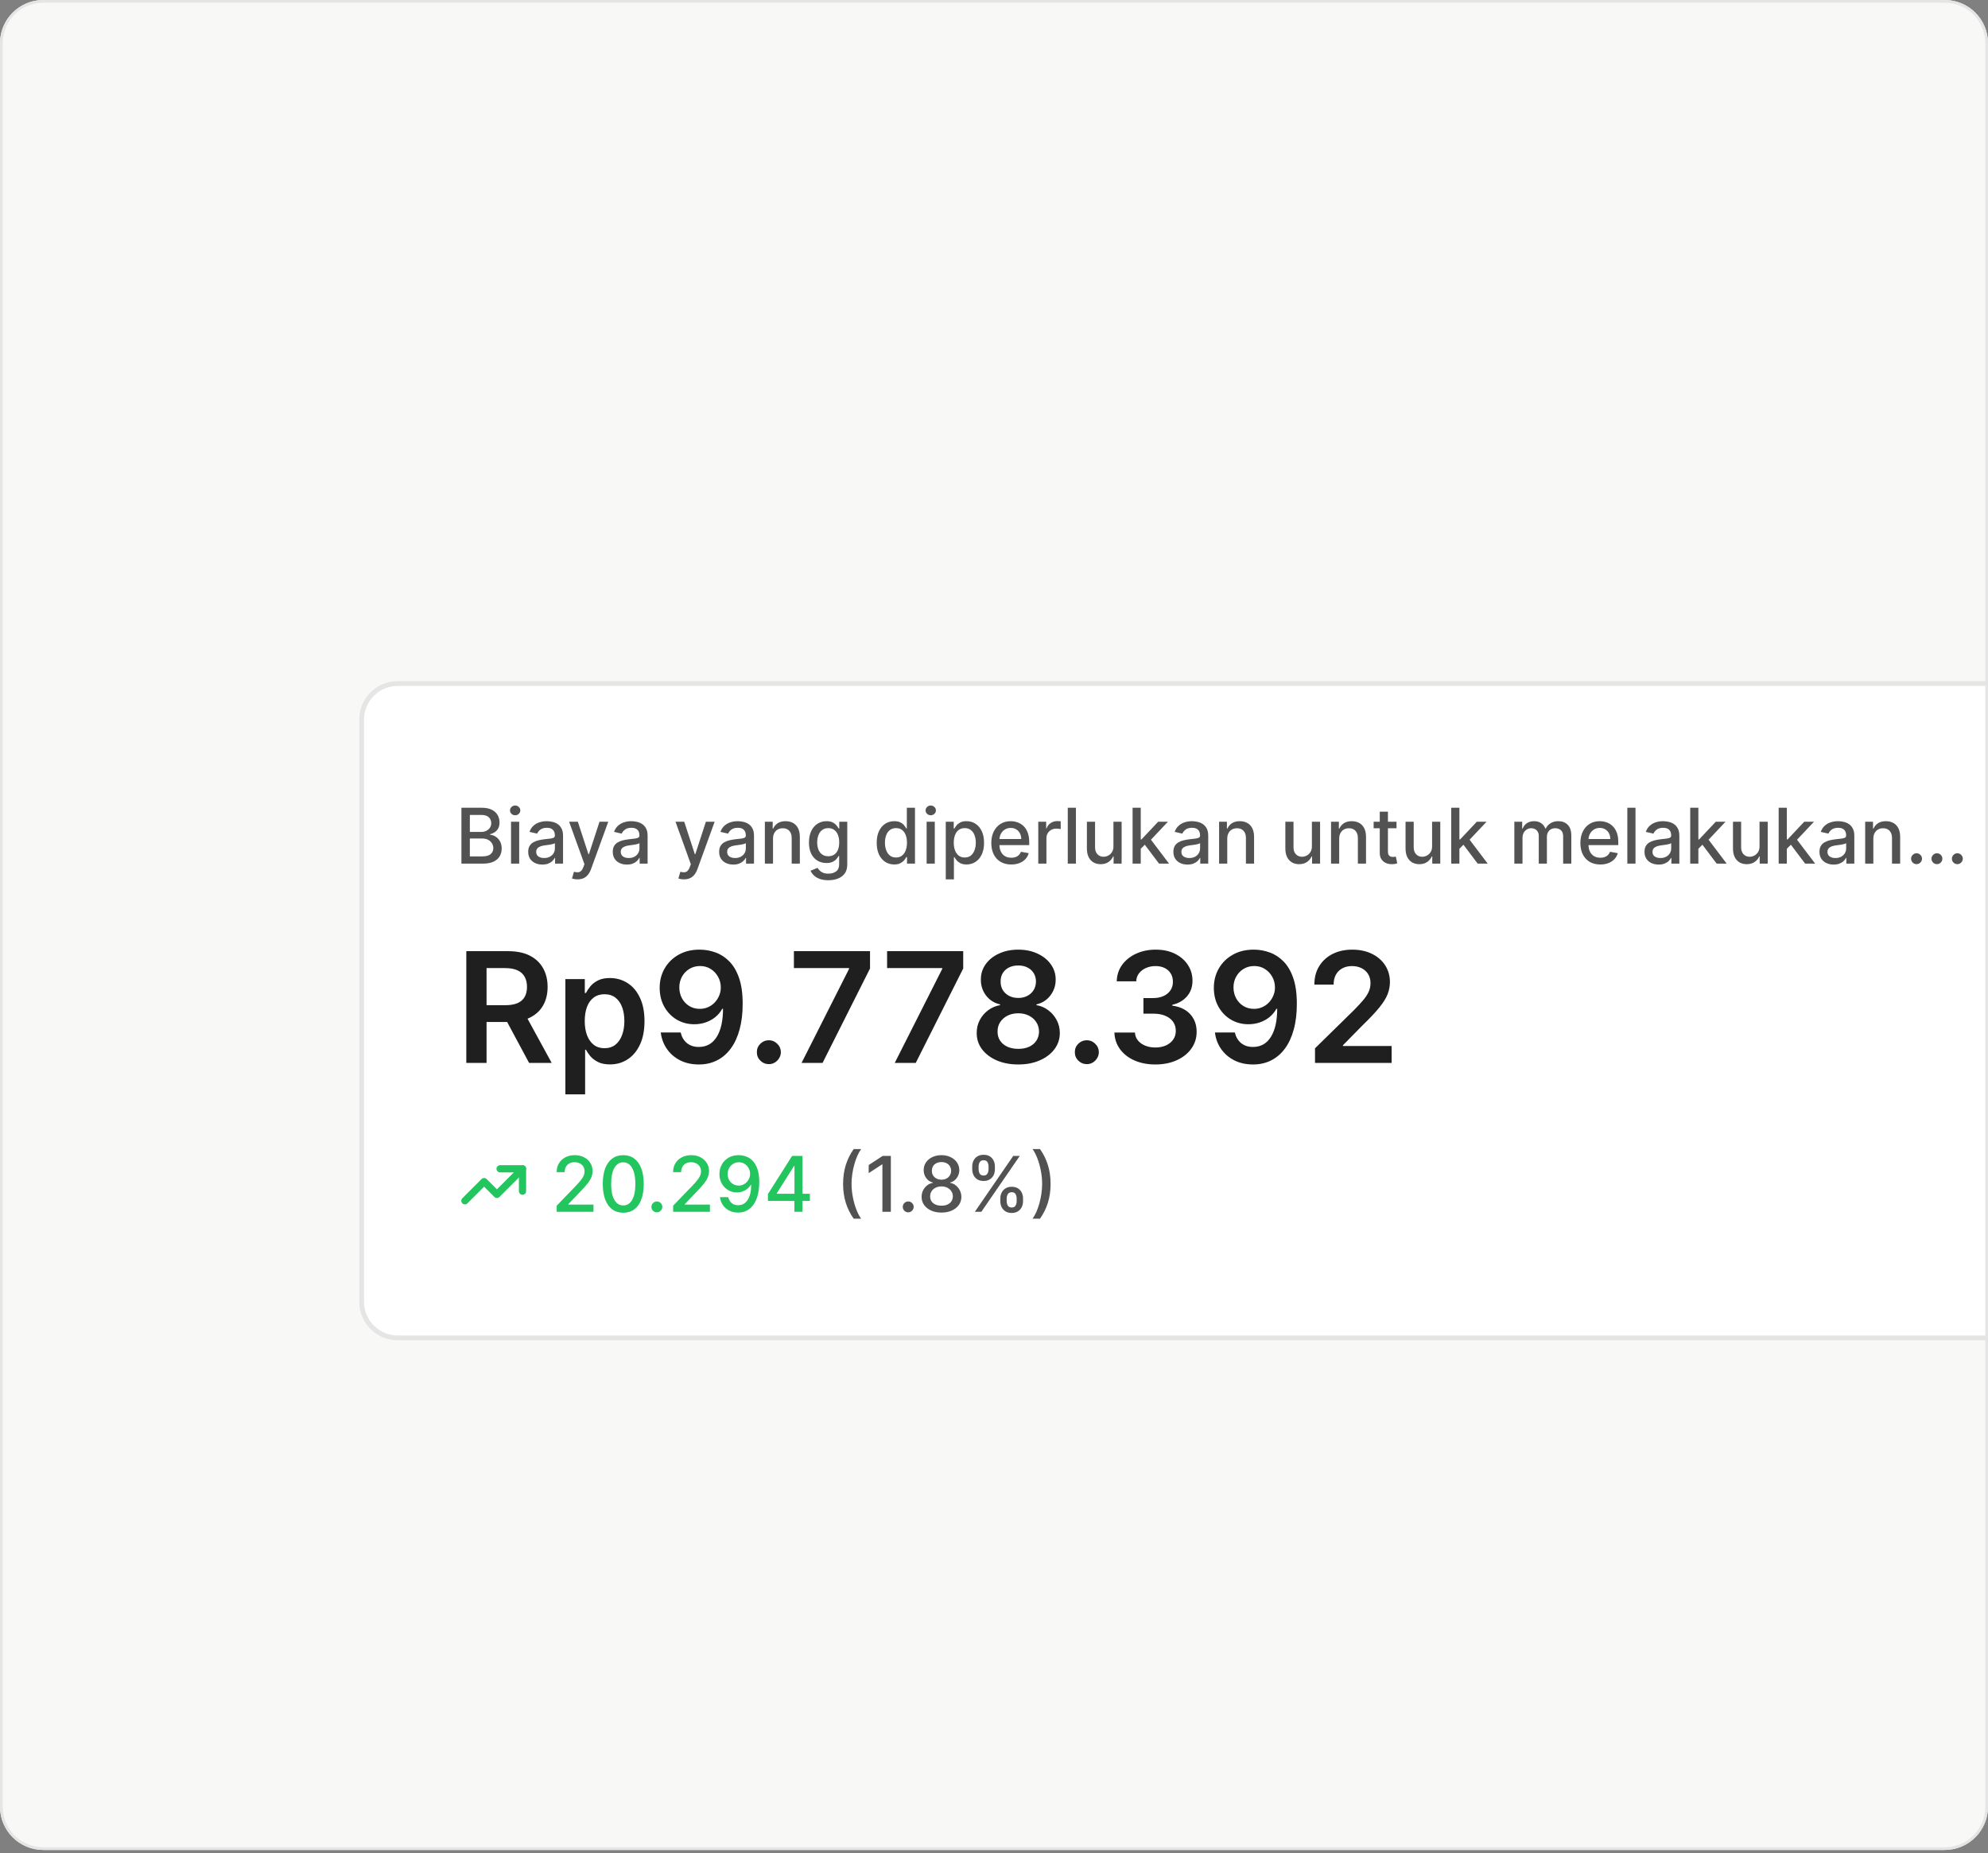 <svg width="368" height="343" viewBox="0 0 368 343" fill="none" xmlns="http://www.w3.org/2000/svg">
<rect x="0" y="0" width="368" height="343" fill="#808080" stroke="none"/>
<g clip-path="url(#clip0_1840_23816)">
<path d="M0 8C0 3.582 3.582 0 8 0H360C364.418 0 368 3.582 368 8V334.412C368 338.83 364.418 342.412 360 342.412H8C3.582 342.412 0 338.83 0 334.412V8Z" fill="#F8F8F7"/>
<path d="M73.611 126.52H379.389C383.071 126.52 386.056 129.505 386.056 133.187V240.964C386.056 244.646 383.071 247.631 379.389 247.631H73.611C69.929 247.631 66.944 244.646 66.944 240.964V133.187C66.944 129.505 69.929 126.52 73.611 126.52Z" fill="white"/>
<path d="M73.611 126.52H379.389C383.071 126.52 386.056 129.505 386.056 133.187V240.964C386.056 244.646 383.071 247.631 379.389 247.631H73.611C69.929 247.631 66.944 244.646 66.944 240.964V133.187C66.944 129.505 69.929 126.52 73.611 126.52Z" stroke="#E5E5E5" stroke-width="0.889"/>
<path d="M85.414 159.853V149.51H89.202C89.936 149.51 90.544 149.631 91.025 149.873C91.507 150.112 91.867 150.437 92.106 150.848C92.345 151.255 92.465 151.715 92.465 152.227C92.465 152.658 92.386 153.021 92.227 153.318C92.069 153.611 91.857 153.846 91.591 154.025C91.328 154.2 91.039 154.328 90.722 154.409V154.51C91.066 154.526 91.401 154.638 91.727 154.843C92.057 155.045 92.33 155.333 92.546 155.707C92.761 156.08 92.869 156.535 92.869 157.07C92.869 157.599 92.744 158.074 92.495 158.494C92.249 158.912 91.869 159.244 91.354 159.489C90.838 159.732 90.18 159.853 89.379 159.853H85.414ZM86.975 158.515H89.227C89.975 158.515 90.51 158.37 90.833 158.08C91.157 157.791 91.318 157.429 91.318 156.994C91.318 156.668 91.236 156.368 91.071 156.095C90.906 155.823 90.67 155.606 90.364 155.444C90.061 155.282 89.7 155.202 89.283 155.202H86.975V158.515ZM86.975 153.984H89.066C89.416 153.984 89.731 153.917 90.01 153.782C90.293 153.648 90.517 153.459 90.682 153.217C90.85 152.971 90.934 152.681 90.934 152.348C90.934 151.92 90.785 151.562 90.485 151.272C90.185 150.983 89.726 150.838 89.106 150.838H86.975V153.984ZM94.599 159.853V152.095H96.109V159.853H94.599ZM95.361 150.898C95.099 150.898 94.873 150.811 94.684 150.636C94.499 150.457 94.407 150.245 94.407 149.999C94.407 149.75 94.499 149.538 94.684 149.363C94.873 149.185 95.099 149.095 95.361 149.095C95.624 149.095 95.848 149.185 96.033 149.363C96.221 149.538 96.316 149.75 96.316 149.999C96.316 150.245 96.221 150.457 96.033 150.636C95.848 150.811 95.624 150.898 95.361 150.898ZM100.398 160.025C99.906 160.025 99.462 159.934 99.064 159.752C98.667 159.567 98.352 159.299 98.12 158.949C97.891 158.599 97.777 158.17 97.777 157.661C97.777 157.223 97.861 156.863 98.029 156.58C98.197 156.297 98.425 156.074 98.711 155.909C98.997 155.744 99.317 155.619 99.671 155.535C100.024 155.451 100.384 155.387 100.751 155.343C101.216 155.289 101.593 155.245 101.883 155.212C102.172 155.175 102.383 155.116 102.514 155.035C102.645 154.954 102.711 154.823 102.711 154.641V154.606C102.711 154.164 102.586 153.823 102.337 153.58C102.091 153.338 101.724 153.217 101.236 153.217C100.728 153.217 100.327 153.329 100.034 153.555C99.745 153.777 99.544 154.025 99.433 154.297L98.014 153.974C98.182 153.503 98.428 153.122 98.751 152.833C99.078 152.54 99.453 152.328 99.878 152.196C100.302 152.062 100.748 151.994 101.216 151.994C101.526 151.994 101.854 152.031 102.201 152.106C102.551 152.176 102.878 152.308 103.181 152.499C103.487 152.691 103.738 152.966 103.933 153.323C104.128 153.676 104.226 154.136 104.226 154.702V159.853H102.751V158.792H102.691C102.593 158.988 102.447 159.18 102.251 159.368C102.056 159.557 101.805 159.713 101.499 159.838C101.192 159.962 100.825 160.025 100.398 160.025ZM100.726 158.813C101.144 158.813 101.5 158.73 101.797 158.565C102.096 158.4 102.324 158.185 102.479 157.919C102.637 157.649 102.716 157.361 102.716 157.055V156.055C102.662 156.109 102.558 156.159 102.403 156.207C102.251 156.25 102.078 156.289 101.883 156.323C101.687 156.353 101.497 156.382 101.312 156.409C101.127 156.432 100.972 156.452 100.847 156.469C100.554 156.506 100.287 156.569 100.044 156.656C99.805 156.744 99.613 156.87 99.469 157.035C99.327 157.196 99.256 157.412 99.256 157.681C99.256 158.055 99.394 158.338 99.671 158.53C99.947 158.718 100.298 158.813 100.726 158.813ZM106.914 162.762C106.689 162.762 106.483 162.744 106.298 162.707C106.113 162.673 105.975 162.636 105.884 162.595L106.248 161.358C106.524 161.432 106.769 161.464 106.985 161.454C107.2 161.444 107.391 161.363 107.556 161.212C107.724 161.06 107.872 160.813 108 160.469L108.187 159.954L105.349 152.095H106.965L108.929 158.116H109.01L110.975 152.095H112.596L109.399 160.888C109.251 161.292 109.062 161.634 108.833 161.914C108.604 162.196 108.332 162.409 108.015 162.55C107.699 162.691 107.332 162.762 106.914 162.762ZM116.051 160.025C115.559 160.025 115.115 159.934 114.717 159.752C114.32 159.567 114.005 159.299 113.773 158.949C113.544 158.599 113.429 158.17 113.429 157.661C113.429 157.223 113.514 156.863 113.682 156.58C113.85 156.297 114.077 156.074 114.364 155.909C114.65 155.744 114.97 155.619 115.323 155.535C115.677 155.451 116.037 155.387 116.404 155.343C116.869 155.289 117.246 155.245 117.535 155.212C117.825 155.175 118.035 155.116 118.167 155.035C118.298 154.954 118.364 154.823 118.364 154.641V154.606C118.364 154.164 118.239 153.823 117.99 153.58C117.744 153.338 117.377 153.217 116.889 153.217C116.381 153.217 115.98 153.329 115.687 153.555C115.397 153.777 115.197 154.025 115.086 154.297L113.667 153.974C113.835 153.503 114.081 153.122 114.404 152.833C114.731 152.54 115.106 152.328 115.53 152.196C115.955 152.062 116.401 151.994 116.869 151.994C117.179 151.994 117.507 152.031 117.854 152.106C118.204 152.176 118.53 152.308 118.833 152.499C119.14 152.691 119.391 152.966 119.586 153.323C119.781 153.676 119.879 154.136 119.879 154.702V159.853H118.404V158.792H118.343C118.246 158.988 118.099 159.18 117.904 159.368C117.709 159.557 117.458 159.713 117.152 159.838C116.845 159.962 116.478 160.025 116.051 160.025ZM116.379 158.813C116.796 158.813 117.153 158.73 117.45 158.565C117.749 158.4 117.976 158.185 118.131 157.919C118.29 157.649 118.369 157.361 118.369 157.055V156.055C118.315 156.109 118.21 156.159 118.056 156.207C117.904 156.25 117.731 156.289 117.535 156.323C117.34 156.353 117.15 156.382 116.965 156.409C116.78 156.432 116.625 156.452 116.5 156.469C116.207 156.506 115.939 156.569 115.697 156.656C115.458 156.744 115.266 156.87 115.121 157.035C114.98 157.196 114.909 157.412 114.909 157.681C114.909 158.055 115.047 158.338 115.323 158.53C115.599 158.718 115.951 158.813 116.379 158.813ZM126.609 162.762C126.383 162.762 126.178 162.744 125.992 162.707C125.807 162.673 125.669 162.636 125.578 162.595L125.942 161.358C126.218 161.432 126.464 161.464 126.679 161.454C126.895 161.444 127.085 161.363 127.25 161.212C127.418 161.06 127.567 160.813 127.694 160.469L127.881 159.954L125.043 152.095H126.659L128.624 158.116H128.705L130.669 152.095H132.29L129.093 160.888C128.945 161.292 128.757 161.634 128.528 161.914C128.299 162.196 128.026 162.409 127.71 162.55C127.393 162.691 127.026 162.762 126.609 162.762ZM135.745 160.025C135.253 160.025 134.809 159.934 134.412 159.752C134.014 159.567 133.7 159.299 133.467 158.949C133.238 158.599 133.124 158.17 133.124 157.661C133.124 157.223 133.208 156.863 133.376 156.58C133.545 156.297 133.772 156.074 134.058 155.909C134.344 155.744 134.664 155.619 135.018 155.535C135.371 155.451 135.732 155.387 136.099 155.343C136.563 155.289 136.94 155.245 137.23 155.212C137.519 155.175 137.73 155.116 137.861 155.035C137.992 154.954 138.058 154.823 138.058 154.641V154.606C138.058 154.164 137.934 153.823 137.684 153.58C137.439 153.338 137.072 153.217 136.583 153.217C136.075 153.217 135.674 153.329 135.381 153.555C135.092 153.777 134.891 154.025 134.78 154.297L133.361 153.974C133.53 153.503 133.775 153.122 134.099 152.833C134.425 152.54 134.801 152.328 135.225 152.196C135.649 152.062 136.095 151.994 136.563 151.994C136.873 151.994 137.201 152.031 137.548 152.106C137.898 152.176 138.225 152.308 138.528 152.499C138.834 152.691 139.085 152.966 139.28 153.323C139.476 153.676 139.573 154.136 139.573 154.702V159.853H138.099V158.792H138.038C137.94 158.988 137.794 159.18 137.599 159.368C137.403 159.557 137.152 159.713 136.846 159.838C136.54 159.962 136.173 160.025 135.745 160.025ZM136.073 158.813C136.491 158.813 136.848 158.73 137.144 158.565C137.444 158.4 137.671 158.185 137.826 157.919C137.984 157.649 138.063 157.361 138.063 157.055V156.055C138.009 156.109 137.905 156.159 137.75 156.207C137.599 156.25 137.425 156.289 137.23 156.323C137.035 156.353 136.844 156.382 136.659 156.409C136.474 156.432 136.319 156.452 136.195 156.469C135.902 156.506 135.634 156.569 135.391 156.656C135.152 156.744 134.96 156.87 134.816 157.035C134.674 157.196 134.604 157.412 134.604 157.681C134.604 158.055 134.742 158.338 135.018 158.53C135.294 158.718 135.646 158.813 136.073 158.813ZM143.095 155.247V159.853H141.585V152.095H143.034V153.358H143.13C143.309 152.947 143.588 152.617 143.968 152.368C144.352 152.119 144.835 151.994 145.418 151.994C145.947 151.994 146.41 152.106 146.807 152.328C147.204 152.547 147.512 152.873 147.731 153.308C147.95 153.742 148.059 154.279 148.059 154.919V159.853H146.549V155.101C146.549 154.538 146.403 154.099 146.11 153.782C145.817 153.462 145.415 153.303 144.903 153.303C144.553 153.303 144.241 153.378 143.968 153.53C143.699 153.681 143.485 153.904 143.327 154.196C143.172 154.486 143.095 154.836 143.095 155.247ZM153.337 162.924C152.721 162.924 152.191 162.843 151.746 162.681C151.305 162.52 150.945 162.306 150.665 162.04C150.386 161.774 150.177 161.483 150.039 161.166L151.337 160.631C151.428 160.779 151.549 160.936 151.701 161.101C151.856 161.269 152.064 161.412 152.327 161.53C152.593 161.648 152.935 161.707 153.352 161.707C153.925 161.707 154.398 161.567 154.772 161.287C155.145 161.011 155.332 160.57 155.332 159.964V158.439H155.236C155.145 158.604 155.014 158.787 154.842 158.989C154.674 159.191 154.442 159.366 154.145 159.515C153.849 159.663 153.463 159.737 152.989 159.737C152.376 159.737 151.824 159.594 151.332 159.308C150.844 159.018 150.457 158.592 150.171 158.03C149.888 157.464 149.746 156.769 149.746 155.944C149.746 155.119 149.886 154.412 150.165 153.823C150.448 153.233 150.835 152.782 151.327 152.469C151.819 152.153 152.376 151.994 152.999 151.994C153.48 151.994 153.869 152.075 154.165 152.237C154.462 152.395 154.692 152.58 154.857 152.792C155.026 153.005 155.155 153.191 155.246 153.353H155.357V152.095H156.837V160.025C156.837 160.691 156.682 161.239 156.373 161.666C156.063 162.094 155.644 162.41 155.115 162.616C154.59 162.821 153.997 162.924 153.337 162.924ZM153.322 158.484C153.756 158.484 154.123 158.383 154.423 158.181C154.726 157.976 154.955 157.683 155.11 157.303C155.268 156.919 155.347 156.459 155.347 155.924C155.347 155.402 155.27 154.942 155.115 154.545C154.96 154.148 154.733 153.838 154.433 153.616C154.133 153.39 153.763 153.277 153.322 153.277C152.867 153.277 152.489 153.395 152.186 153.631C151.883 153.863 151.654 154.18 151.499 154.58C151.347 154.981 151.272 155.429 151.272 155.924C151.272 156.432 151.349 156.878 151.504 157.262C151.659 157.646 151.888 157.946 152.191 158.161C152.497 158.377 152.874 158.484 153.322 158.484ZM165.53 160.005C164.904 160.005 164.345 159.845 163.854 159.525C163.365 159.202 162.982 158.742 162.702 158.146C162.426 157.547 162.288 156.828 162.288 155.989C162.288 155.151 162.428 154.434 162.707 153.838C162.99 153.242 163.377 152.786 163.869 152.469C164.36 152.153 164.918 151.994 165.54 151.994C166.022 151.994 166.409 152.075 166.702 152.237C166.998 152.395 167.227 152.58 167.389 152.792C167.554 153.005 167.682 153.191 167.773 153.353H167.864V149.51H169.374V159.853H167.899V158.646H167.773C167.682 158.811 167.551 158.999 167.379 159.212C167.21 159.424 166.978 159.609 166.682 159.767C166.386 159.925 166.002 160.005 165.53 160.005ZM165.864 158.717C166.298 158.717 166.665 158.602 166.965 158.373C167.268 158.141 167.497 157.819 167.652 157.409C167.81 156.998 167.889 156.52 167.889 155.974C167.889 155.436 167.812 154.964 167.657 154.56C167.502 154.156 167.274 153.841 166.975 153.616C166.675 153.39 166.305 153.277 165.864 153.277C165.409 153.277 165.03 153.395 164.727 153.631C164.424 153.866 164.195 154.188 164.04 154.595C163.889 155.003 163.813 155.462 163.813 155.974C163.813 156.493 163.891 156.959 164.046 157.373C164.2 157.787 164.429 158.116 164.732 158.358C165.039 158.597 165.416 158.717 165.864 158.717ZM171.529 159.853V152.095H173.039V159.853H171.529ZM172.292 150.898C172.029 150.898 171.804 150.811 171.615 150.636C171.43 150.457 171.337 150.245 171.337 149.999C171.337 149.75 171.43 149.538 171.615 149.363C171.804 149.185 172.029 149.095 172.292 149.095C172.554 149.095 172.778 149.185 172.963 149.363C173.152 149.538 173.246 149.75 173.246 149.999C173.246 150.245 173.152 150.457 172.963 150.636C172.778 150.811 172.554 150.898 172.292 150.898ZM175.071 162.762V152.095H176.546V153.353H176.672C176.759 153.191 176.886 153.005 177.051 152.792C177.216 152.58 177.444 152.395 177.737 152.237C178.03 152.075 178.418 151.994 178.899 151.994C179.525 151.994 180.084 152.153 180.576 152.469C181.067 152.786 181.453 153.242 181.732 153.838C182.015 154.434 182.157 155.151 182.157 155.989C182.157 156.828 182.017 157.547 181.737 158.146C181.458 158.742 181.074 159.202 180.586 159.525C180.098 159.845 179.54 160.005 178.914 160.005C178.443 160.005 178.057 159.925 177.758 159.767C177.461 159.609 177.229 159.424 177.061 159.212C176.892 158.999 176.763 158.811 176.672 158.646H176.581V162.762H175.071ZM176.551 155.974C176.551 156.52 176.63 156.998 176.788 157.409C176.946 157.819 177.175 158.141 177.475 158.373C177.774 158.602 178.141 158.717 178.576 158.717C179.027 158.717 179.404 158.597 179.707 158.358C180.01 158.116 180.239 157.787 180.394 157.373C180.552 156.959 180.631 156.493 180.631 155.974C180.631 155.462 180.554 155.003 180.399 154.595C180.248 154.188 180.019 153.866 179.712 153.631C179.409 153.395 179.03 153.277 178.576 153.277C178.138 153.277 177.768 153.39 177.465 153.616C177.165 153.841 176.938 154.156 176.783 154.56C176.628 154.964 176.551 155.436 176.551 155.974ZM187.192 160.01C186.428 160.01 185.769 159.846 185.217 159.52C184.668 159.19 184.244 158.727 183.945 158.131C183.648 157.531 183.5 156.829 183.5 156.025C183.5 155.23 183.648 154.53 183.945 153.924C184.244 153.318 184.662 152.845 185.197 152.505C185.736 152.164 186.365 151.994 187.086 151.994C187.524 151.994 187.948 152.067 188.359 152.212C188.769 152.356 189.138 152.584 189.465 152.893C189.791 153.203 190.049 153.606 190.237 154.101C190.426 154.592 190.52 155.19 190.52 155.893V156.429H184.354V155.297H189.04C189.04 154.9 188.96 154.548 188.798 154.242C188.636 153.932 188.409 153.688 188.116 153.51C187.827 153.331 187.487 153.242 187.096 153.242C186.672 153.242 186.301 153.346 185.985 153.555C185.672 153.76 185.429 154.03 185.258 154.363C185.089 154.693 185.005 155.052 185.005 155.439V156.323C185.005 156.841 185.096 157.282 185.278 157.646C185.463 158.01 185.721 158.287 186.051 158.479C186.381 158.668 186.766 158.762 187.207 158.762C187.493 158.762 187.754 158.722 187.99 158.641C188.226 158.557 188.429 158.432 188.601 158.267C188.773 158.102 188.904 157.898 188.995 157.656L190.424 157.914C190.31 158.335 190.104 158.703 189.808 159.02C189.515 159.333 189.147 159.577 188.702 159.752C188.261 159.924 187.758 160.01 187.192 160.01ZM192.196 159.853V152.095H193.655V153.328H193.736C193.878 152.91 194.127 152.582 194.484 152.343C194.844 152.101 195.251 151.979 195.706 151.979C195.8 151.979 195.911 151.983 196.039 151.989C196.171 151.996 196.273 152.005 196.347 152.015V153.459C196.287 153.442 196.179 153.424 196.024 153.404C195.869 153.38 195.714 153.368 195.559 153.368C195.202 153.368 194.884 153.444 194.605 153.595C194.329 153.744 194.11 153.951 193.948 154.217C193.787 154.479 193.706 154.779 193.706 155.116V159.853H192.196ZM199.164 149.51V159.853H197.654V149.51H199.164ZM206.11 156.636V152.095H207.625V159.853H206.14V158.51H206.059C205.881 158.924 205.595 159.269 205.201 159.545C204.81 159.818 204.324 159.954 203.741 159.954C203.243 159.954 202.802 159.845 202.418 159.626C202.038 159.404 201.738 159.075 201.519 158.641C201.304 158.207 201.196 157.67 201.196 157.03V152.095H202.706V156.848C202.706 157.377 202.852 157.797 203.145 158.111C203.438 158.424 203.819 158.58 204.287 158.58C204.569 158.58 204.851 158.51 205.13 158.368C205.413 158.227 205.647 158.013 205.832 157.727C206.021 157.441 206.113 157.077 206.11 156.636ZM211.043 157.222L211.033 155.378H211.296L214.386 152.095H216.195L212.669 155.833H212.432L211.043 157.222ZM209.654 159.853V149.51H211.164V159.853H209.654ZM214.553 159.853L211.775 156.166L212.816 155.111L216.407 159.853H214.553ZM219.828 160.025C219.337 160.025 218.892 159.934 218.495 159.752C218.098 159.567 217.783 159.299 217.551 158.949C217.322 158.599 217.207 158.17 217.207 157.661C217.207 157.223 217.291 156.863 217.46 156.58C217.628 156.297 217.855 156.074 218.141 155.909C218.428 155.744 218.748 155.619 219.101 155.535C219.455 155.451 219.815 155.387 220.182 155.343C220.647 155.289 221.024 155.245 221.313 155.212C221.603 155.175 221.813 155.116 221.944 155.035C222.076 154.954 222.141 154.823 222.141 154.641V154.606C222.141 154.164 222.017 153.823 221.768 153.58C221.522 153.338 221.155 153.217 220.667 153.217C220.158 153.217 219.758 153.329 219.465 153.555C219.175 153.777 218.975 154.025 218.864 154.297L217.444 153.974C217.613 153.503 217.859 153.122 218.182 152.833C218.508 152.54 218.884 152.328 219.308 152.196C219.732 152.062 220.178 151.994 220.647 151.994C220.956 151.994 221.285 152.031 221.631 152.106C221.982 152.176 222.308 152.308 222.611 152.499C222.918 152.691 223.168 152.966 223.364 153.323C223.559 153.676 223.657 154.136 223.657 154.702V159.853H222.182V158.792H222.121C222.024 158.988 221.877 159.18 221.682 159.368C221.487 159.557 221.236 159.713 220.929 159.838C220.623 159.962 220.256 160.025 219.828 160.025ZM220.157 158.813C220.574 158.813 220.931 158.73 221.227 158.565C221.527 158.4 221.754 158.185 221.909 157.919C222.067 157.649 222.147 157.361 222.147 157.055V156.055C222.093 156.109 221.988 156.159 221.833 156.207C221.682 156.25 221.508 156.289 221.313 156.323C221.118 156.353 220.928 156.382 220.742 156.409C220.557 156.432 220.402 156.452 220.278 156.469C219.985 156.506 219.717 156.569 219.475 156.656C219.236 156.744 219.044 156.87 218.899 157.035C218.758 157.196 218.687 157.412 218.687 157.681C218.687 158.055 218.825 158.338 219.101 158.53C219.377 158.718 219.729 158.813 220.157 158.813ZM227.178 155.247V159.853H225.668V152.095H227.117V153.358H227.213C227.392 152.947 227.671 152.617 228.052 152.368C228.436 152.119 228.919 151.994 229.501 151.994C230.03 151.994 230.493 152.106 230.89 152.328C231.288 152.547 231.596 152.873 231.814 153.308C232.033 153.742 232.143 154.279 232.143 154.919V159.853H230.633V155.101C230.633 154.538 230.486 154.099 230.193 153.782C229.9 153.462 229.498 153.303 228.986 153.303C228.636 153.303 228.325 153.378 228.052 153.53C227.782 153.681 227.569 153.904 227.41 154.196C227.256 154.486 227.178 154.836 227.178 155.247ZM242.846 156.636V152.095H244.361V159.853H242.876V158.51H242.796C242.617 158.924 242.331 159.269 241.937 159.545C241.546 159.818 241.06 159.954 240.477 159.954C239.979 159.954 239.538 159.845 239.154 159.626C238.774 159.404 238.474 159.075 238.255 158.641C238.04 158.207 237.932 157.67 237.932 157.03V152.095H239.442V156.848C239.442 157.377 239.588 157.797 239.881 158.111C240.174 158.424 240.555 158.58 241.023 158.58C241.306 158.58 241.587 158.51 241.866 158.368C242.149 158.227 242.383 158.013 242.568 157.727C242.757 157.441 242.849 157.077 242.846 156.636ZM247.9 155.247V159.853H246.39V152.095H247.84V153.358H247.936C248.114 152.947 248.394 152.617 248.774 152.368C249.158 152.119 249.641 151.994 250.224 151.994C250.752 151.994 251.215 152.106 251.612 152.328C252.01 152.547 252.318 152.873 252.537 153.308C252.756 153.742 252.865 154.279 252.865 154.919V159.853H251.355V155.101C251.355 154.538 251.208 154.099 250.915 153.782C250.623 153.462 250.22 153.303 249.708 153.303C249.358 153.303 249.047 153.378 248.774 153.53C248.505 153.681 248.291 153.904 248.133 154.196C247.978 154.486 247.9 154.836 247.9 155.247ZM258.511 152.095V153.308H254.274V152.095H258.511ZM255.41 150.237H256.921V157.575C256.921 157.868 256.964 158.089 257.052 158.237C257.139 158.382 257.252 158.481 257.39 158.535C257.532 158.585 257.685 158.611 257.85 158.611C257.971 158.611 258.077 158.602 258.168 158.585C258.259 158.569 258.33 158.555 258.38 158.545L258.653 159.792C258.565 159.826 258.441 159.86 258.279 159.893C258.117 159.93 257.915 159.951 257.673 159.954C257.276 159.961 256.905 159.89 256.562 159.742C256.218 159.594 255.941 159.365 255.729 159.055C255.516 158.745 255.41 158.356 255.41 157.888V150.237ZM265.096 156.636V152.095H266.611V159.853H265.126V158.51H265.046C264.867 158.924 264.581 159.269 264.187 159.545C263.796 159.818 263.31 159.954 262.727 159.954C262.229 159.954 261.788 159.845 261.404 159.626C261.024 159.404 260.724 159.075 260.505 158.641C260.29 158.207 260.182 157.67 260.182 157.03V152.095H261.692V156.848C261.692 157.377 261.838 157.797 262.131 158.111C262.424 158.424 262.805 158.58 263.273 158.58C263.556 158.58 263.837 158.51 264.116 158.368C264.399 158.227 264.633 158.013 264.818 157.727C265.007 157.441 265.099 157.077 265.096 156.636ZM270.029 157.222L270.019 155.378H270.282L273.373 152.095H275.181L271.655 155.833H271.418L270.029 157.222ZM268.64 159.853V149.51H270.15V159.853H268.64ZM273.539 159.853L270.761 156.166L271.802 155.111L275.393 159.853H273.539ZM280.321 159.853V152.095H281.77V153.358H281.866C282.028 152.93 282.292 152.597 282.659 152.358C283.026 152.116 283.466 151.994 283.977 151.994C284.496 151.994 284.93 152.116 285.28 152.358C285.634 152.601 285.895 152.934 286.063 153.358H286.144C286.329 152.944 286.624 152.614 287.028 152.368C287.432 152.119 287.913 151.994 288.472 151.994C289.176 151.994 289.75 152.215 290.194 152.656C290.642 153.097 290.866 153.762 290.866 154.651V159.853H289.356V154.792C289.356 154.267 289.213 153.887 288.927 153.651C288.641 153.415 288.299 153.297 287.902 153.297C287.41 153.297 287.028 153.449 286.755 153.752C286.482 154.052 286.346 154.437 286.346 154.909V159.853H284.841V154.696C284.841 154.276 284.71 153.937 284.447 153.681C284.184 153.425 283.843 153.297 283.422 153.297C283.136 153.297 282.871 153.373 282.629 153.525C282.39 153.673 282.196 153.88 282.048 154.146C281.903 154.412 281.831 154.72 281.831 155.07V159.853H280.321ZM296.234 160.01C295.469 160.01 294.811 159.846 294.259 159.52C293.71 159.19 293.286 158.727 292.986 158.131C292.69 157.531 292.542 156.829 292.542 156.025C292.542 155.23 292.69 154.53 292.986 153.924C293.286 153.318 293.703 152.845 294.239 152.505C294.777 152.164 295.407 151.994 296.128 151.994C296.565 151.994 296.99 152.067 297.4 152.212C297.811 152.356 298.18 152.584 298.506 152.893C298.833 153.203 299.091 153.606 299.279 154.101C299.468 154.592 299.562 155.19 299.562 155.893V156.429H293.395V155.297H298.082C298.082 154.9 298.001 154.548 297.84 154.242C297.678 153.932 297.451 153.688 297.158 153.51C296.868 153.331 296.528 153.242 296.138 153.242C295.713 153.242 295.343 153.346 295.027 153.555C294.713 153.76 294.471 154.03 294.299 154.363C294.131 154.693 294.047 155.052 294.047 155.439V156.323C294.047 156.841 294.138 157.282 294.32 157.646C294.505 158.01 294.762 158.287 295.092 158.479C295.422 158.668 295.808 158.762 296.249 158.762C296.535 158.762 296.796 158.722 297.032 158.641C297.267 158.557 297.471 158.432 297.643 158.267C297.814 158.102 297.946 157.898 298.037 157.656L299.466 157.914C299.351 158.335 299.146 158.703 298.85 159.02C298.557 159.333 298.188 159.577 297.744 159.752C297.303 159.924 296.799 160.01 296.234 160.01ZM302.748 149.51V159.853H301.237V149.51H302.748ZM307.037 160.025C306.545 160.025 306.101 159.934 305.703 159.752C305.306 159.567 304.991 159.299 304.759 158.949C304.53 158.599 304.415 158.17 304.415 157.661C304.415 157.223 304.5 156.863 304.668 156.58C304.836 156.297 305.064 156.074 305.35 155.909C305.636 155.744 305.956 155.619 306.309 155.535C306.663 155.451 307.023 155.387 307.39 155.343C307.855 155.289 308.232 155.245 308.522 155.212C308.811 155.175 309.022 155.116 309.153 155.035C309.284 154.954 309.35 154.823 309.35 154.641V154.606C309.35 154.164 309.225 153.823 308.976 153.58C308.73 153.338 308.363 153.217 307.875 153.217C307.367 153.217 306.966 153.329 306.673 153.555C306.383 153.777 306.183 154.025 306.072 154.297L304.653 153.974C304.821 153.503 305.067 153.122 305.39 152.833C305.717 152.54 306.092 152.328 306.516 152.196C306.941 152.062 307.387 151.994 307.855 151.994C308.165 151.994 308.493 152.031 308.84 152.106C309.19 152.176 309.516 152.308 309.82 152.499C310.126 152.691 310.377 152.966 310.572 153.323C310.767 153.676 310.865 154.136 310.865 154.702V159.853H309.39V158.792H309.33C309.232 158.988 309.085 159.18 308.89 159.368C308.695 159.557 308.444 159.713 308.138 159.838C307.831 159.962 307.464 160.025 307.037 160.025ZM307.365 158.813C307.782 158.813 308.139 158.73 308.436 158.565C308.735 158.4 308.963 158.185 309.117 157.919C309.276 157.649 309.355 157.361 309.355 157.055V156.055C309.301 156.109 309.197 156.159 309.042 156.207C308.89 156.25 308.717 156.289 308.522 156.323C308.326 156.353 308.136 156.382 307.951 156.409C307.766 156.432 307.611 156.452 307.486 156.469C307.193 156.506 306.926 156.569 306.683 156.656C306.444 156.744 306.252 156.87 306.107 157.035C305.966 157.196 305.895 157.412 305.895 157.681C305.895 158.055 306.033 158.338 306.309 158.53C306.585 158.718 306.937 158.813 307.365 158.813ZM314.265 157.222L314.255 155.378H314.518L317.609 152.095H319.417L315.891 155.833H315.654L314.265 157.222ZM312.876 159.853V149.51H314.386V159.853H312.876ZM317.775 159.853L314.998 156.166L316.038 155.111L319.629 159.853H317.775ZM325.707 156.636V152.095H327.222V159.853H325.737V158.51H325.657C325.478 158.924 325.192 159.269 324.798 159.545C324.407 159.818 323.921 159.954 323.338 159.954C322.84 159.954 322.399 159.845 322.015 159.626C321.635 159.404 321.335 159.075 321.116 158.641C320.901 158.207 320.793 157.67 320.793 157.03V152.095H322.303V156.848C322.303 157.377 322.45 157.797 322.742 158.111C323.035 158.424 323.416 158.58 323.884 158.58C324.167 158.58 324.448 158.51 324.727 158.368C325.01 158.227 325.244 158.013 325.429 157.727C325.618 157.441 325.71 157.077 325.707 156.636ZM330.64 157.222L330.63 155.378H330.893L333.984 152.095H335.792L332.266 155.833H332.029L330.64 157.222ZM329.251 159.853V149.51H330.761V159.853H329.251ZM334.15 159.853L331.373 156.166L332.413 155.111L336.004 159.853H334.15ZM339.426 160.025C338.934 160.025 338.49 159.934 338.092 159.752C337.695 159.567 337.38 159.299 337.148 158.949C336.919 158.599 336.804 158.17 336.804 157.661C336.804 157.223 336.889 156.863 337.057 156.58C337.225 156.297 337.452 156.074 337.739 155.909C338.025 155.744 338.345 155.619 338.698 155.535C339.052 155.451 339.412 155.387 339.779 155.343C340.244 155.289 340.621 155.245 340.91 155.212C341.2 155.175 341.41 155.116 341.542 155.035C341.673 154.954 341.739 154.823 341.739 154.641V154.606C341.739 154.164 341.614 153.823 341.365 153.58C341.119 153.338 340.752 153.217 340.264 153.217C339.756 153.217 339.355 153.329 339.062 153.555C338.772 153.777 338.572 154.025 338.461 154.297L337.042 153.974C337.21 153.503 337.456 153.122 337.779 152.833C338.106 152.54 338.481 152.328 338.905 152.196C339.33 152.062 339.776 151.994 340.244 151.994C340.554 151.994 340.882 152.031 341.229 152.106C341.579 152.176 341.905 152.308 342.208 152.499C342.515 152.691 342.766 152.966 342.961 153.323C343.156 153.676 343.254 154.136 343.254 154.702V159.853H341.779V158.792H341.718C341.621 158.988 341.474 159.18 341.279 159.368C341.084 159.557 340.833 159.713 340.527 159.838C340.22 159.962 339.853 160.025 339.426 160.025ZM339.754 158.813C340.171 158.813 340.528 158.73 340.825 158.565C341.124 158.4 341.351 158.185 341.506 157.919C341.665 157.649 341.744 157.361 341.744 157.055V156.055C341.69 156.109 341.585 156.159 341.431 156.207C341.279 156.25 341.106 156.289 340.91 156.323C340.715 156.353 340.525 156.382 340.34 156.409C340.155 156.432 340 156.452 339.875 156.469C339.582 156.506 339.314 156.569 339.072 156.656C338.833 156.744 338.641 156.87 338.496 157.035C338.355 157.196 338.284 157.412 338.284 157.681C338.284 158.055 338.422 158.338 338.698 158.53C338.974 158.718 339.326 158.813 339.754 158.813ZM346.775 155.247V159.853H345.265V152.095H346.715V153.358H346.811C346.989 152.947 347.269 152.617 347.649 152.368C348.033 152.119 348.516 151.994 349.099 151.994C349.627 151.994 350.09 152.106 350.487 152.328C350.885 152.547 351.193 152.873 351.412 153.308C351.631 153.742 351.74 154.279 351.74 154.919V159.853H350.23V155.101C350.23 154.538 350.083 154.099 349.79 153.782C349.498 153.462 349.095 153.303 348.583 153.303C348.233 153.303 347.922 153.378 347.649 153.53C347.38 153.681 347.166 153.904 347.008 154.196C346.853 154.486 346.775 154.836 346.775 155.247ZM354.775 159.949C354.499 159.949 354.262 159.851 354.063 159.656C353.865 159.457 353.765 159.218 353.765 158.939C353.765 158.663 353.865 158.427 354.063 158.232C354.262 158.033 354.499 157.934 354.775 157.934C355.051 157.934 355.289 158.033 355.487 158.232C355.686 158.427 355.785 158.663 355.785 158.939C355.785 159.124 355.738 159.294 355.644 159.449C355.553 159.601 355.432 159.722 355.28 159.813C355.129 159.904 354.96 159.949 354.775 159.949ZM358.548 159.949C358.272 159.949 358.035 159.851 357.836 159.656C357.637 159.457 357.538 159.218 357.538 158.939C357.538 158.663 357.637 158.427 357.836 158.232C358.035 158.033 358.272 157.934 358.548 157.934C358.824 157.934 359.062 158.033 359.26 158.232C359.459 158.427 359.558 158.663 359.558 158.939C359.558 159.124 359.511 159.294 359.417 159.449C359.326 159.601 359.205 159.722 359.053 159.813C358.902 159.904 358.733 159.949 358.548 159.949ZM362.326 159.949C362.05 159.949 361.812 159.851 361.614 159.656C361.415 159.457 361.316 159.218 361.316 158.939C361.316 158.663 361.415 158.427 361.614 158.232C361.812 158.033 362.05 157.934 362.326 157.934C362.602 157.934 362.839 158.033 363.038 158.232C363.237 158.427 363.336 158.663 363.336 158.939C363.336 159.124 363.289 159.294 363.195 159.449C363.104 159.601 362.982 159.722 362.831 159.813C362.679 159.904 362.511 159.949 362.326 159.949Z" fill="#525252"/>
<path d="M86.318 196.742V176.055H94.076C95.665 176.055 96.998 176.331 98.076 176.883C99.16 177.436 99.978 178.21 100.53 179.207C101.089 180.196 101.369 181.351 101.369 182.671C101.369 183.998 101.086 185.149 100.52 186.126C99.961 187.095 99.136 187.846 98.046 188.378C96.955 188.904 95.615 189.166 94.025 189.166H88.5V186.055H93.52C94.45 186.055 95.21 185.927 95.803 185.671C96.396 185.409 96.833 185.028 97.116 184.53C97.406 184.025 97.551 183.405 97.551 182.671C97.551 181.937 97.406 181.311 97.116 180.792C96.827 180.267 96.386 179.87 95.793 179.601C95.2 179.324 94.436 179.186 93.5 179.186H90.066V196.742H86.318ZM97.005 187.368L102.126 196.742H97.945L92.914 187.368H97.005ZM104.657 202.56V181.227H108.253V183.792H108.465C108.653 183.415 108.919 183.015 109.263 182.59C109.606 182.159 110.071 181.792 110.657 181.489C111.242 181.18 111.99 181.025 112.899 181.025C114.098 181.025 115.179 181.331 116.141 181.944C117.111 182.55 117.879 183.449 118.444 184.641C119.017 185.826 119.303 187.281 119.303 189.005C119.303 190.708 119.024 192.156 118.465 193.348C117.906 194.54 117.145 195.449 116.182 196.075C115.219 196.702 114.128 197.015 112.909 197.015C112.02 197.015 111.283 196.867 110.697 196.57C110.111 196.274 109.64 195.917 109.283 195.5C108.933 195.075 108.66 194.675 108.465 194.297H108.313V202.56H104.657ZM108.242 188.984C108.242 189.988 108.384 190.867 108.667 191.621C108.956 192.375 109.37 192.964 109.909 193.388C110.455 193.806 111.115 194.015 111.889 194.015C112.697 194.015 113.374 193.799 113.919 193.368C114.465 192.93 114.875 192.335 115.152 191.58C115.434 190.819 115.576 189.954 115.576 188.984C115.576 188.021 115.438 187.166 115.162 186.419C114.886 185.671 114.475 185.085 113.929 184.661C113.384 184.237 112.704 184.025 111.889 184.025C111.108 184.025 110.444 184.23 109.899 184.641C109.354 185.052 108.939 185.627 108.657 186.368C108.381 187.109 108.242 187.981 108.242 188.984ZM129.576 175.772C130.566 175.779 131.529 175.954 132.465 176.297C133.407 176.634 134.256 177.186 135.01 177.954C135.764 178.715 136.364 179.735 136.808 181.015C137.253 182.294 137.475 183.877 137.475 185.762C137.482 187.54 137.293 189.129 136.909 190.53C136.532 191.924 135.99 193.102 135.283 194.065C134.576 195.028 133.724 195.762 132.727 196.267C131.731 196.772 130.609 197.025 129.364 197.025C128.057 197.025 126.899 196.769 125.889 196.257C124.886 195.745 124.074 195.045 123.455 194.156C122.835 193.267 122.455 192.25 122.313 191.106H126C126.189 191.927 126.572 192.58 127.152 193.065C127.737 193.543 128.475 193.782 129.364 193.782C130.798 193.782 131.902 193.159 132.677 191.914C133.451 190.668 133.838 188.937 133.838 186.722H133.697C133.367 187.314 132.939 187.826 132.414 188.257C131.889 188.681 131.293 189.008 130.626 189.237C129.966 189.466 129.266 189.58 128.525 189.58C127.313 189.58 126.222 189.291 125.253 188.712C124.29 188.133 123.525 187.338 122.96 186.328C122.401 185.318 122.118 184.163 122.111 182.863C122.111 181.516 122.421 180.308 123.04 179.237C123.667 178.159 124.539 177.311 125.657 176.691C126.774 176.065 128.081 175.759 129.576 175.772ZM129.586 178.803C128.859 178.803 128.202 178.981 127.616 179.338C127.037 179.688 126.579 180.166 126.242 180.772C125.913 181.372 125.748 182.042 125.748 182.782C125.754 183.516 125.919 184.183 126.242 184.782C126.572 185.382 127.02 185.856 127.586 186.207C128.158 186.557 128.812 186.732 129.546 186.732C130.091 186.732 130.599 186.627 131.071 186.419C131.542 186.21 131.953 185.92 132.303 185.55C132.66 185.173 132.936 184.745 133.131 184.267C133.333 183.789 133.431 183.284 133.424 182.752C133.424 182.045 133.256 181.392 132.919 180.792C132.589 180.193 132.135 179.712 131.556 179.348C130.983 178.984 130.327 178.803 129.586 178.803ZM142.326 196.964C141.713 196.964 141.188 196.749 140.75 196.318C140.312 195.887 140.097 195.361 140.104 194.742C140.097 194.136 140.312 193.617 140.75 193.186C141.188 192.755 141.713 192.54 142.326 192.54C142.918 192.54 143.434 192.755 143.871 193.186C144.316 193.617 144.541 194.136 144.548 194.742C144.541 195.153 144.434 195.526 144.225 195.863C144.023 196.2 143.753 196.469 143.417 196.671C143.087 196.867 142.723 196.964 142.326 196.964ZM148.374 196.742L157.172 179.328V179.186H146.96V176.055H161.051V179.257L152.263 196.742H148.374ZM165.624 196.742L174.422 179.328V179.186H164.21V176.055H178.301V179.257L169.513 196.742H165.624ZM188.498 197.025C186.996 197.025 185.663 196.772 184.498 196.267C183.339 195.762 182.43 195.072 181.77 194.196C181.117 193.314 180.794 192.314 180.801 191.196C180.794 190.328 180.982 189.53 181.366 188.803C181.75 188.075 182.269 187.469 182.922 186.984C183.582 186.493 184.316 186.18 185.124 186.045V185.904C184.06 185.668 183.198 185.126 182.538 184.277C181.885 183.422 181.562 182.436 181.568 181.318C181.562 180.254 181.858 179.304 182.457 178.469C183.056 177.634 183.878 176.978 184.922 176.5C185.966 176.015 187.157 175.772 188.498 175.772C189.824 175.772 191.006 176.015 192.043 176.5C193.087 176.978 193.908 177.634 194.508 178.469C195.114 179.304 195.417 180.254 195.417 181.318C195.417 182.436 195.083 183.422 194.417 184.277C193.757 185.126 192.905 185.668 191.861 185.904V186.045C192.669 186.18 193.397 186.493 194.043 186.984C194.696 187.469 195.215 188.075 195.599 188.803C195.989 189.53 196.184 190.328 196.184 191.196C196.184 192.314 195.854 193.314 195.194 194.196C194.535 195.072 193.625 195.762 192.467 196.267C191.316 196.772 189.992 197.025 188.498 197.025ZM188.498 194.136C189.272 194.136 189.945 194.005 190.518 193.742C191.09 193.473 191.535 193.095 191.851 192.611C192.168 192.126 192.329 191.567 192.336 190.934C192.329 190.274 192.157 189.691 191.821 189.186C191.491 188.675 191.036 188.274 190.457 187.984C189.885 187.695 189.232 187.55 188.498 187.55C187.757 187.55 187.097 187.695 186.518 187.984C185.939 188.274 185.481 188.675 185.144 189.186C184.814 189.691 184.652 190.274 184.659 190.934C184.652 191.567 184.807 192.126 185.124 192.611C185.44 193.089 185.885 193.462 186.457 193.732C187.036 194.001 187.716 194.136 188.498 194.136ZM188.498 184.712C189.131 184.712 189.689 184.584 190.174 184.328C190.666 184.072 191.053 183.715 191.336 183.257C191.619 182.799 191.764 182.271 191.77 181.671C191.764 181.079 191.622 180.56 191.346 180.116C191.07 179.665 190.686 179.318 190.194 179.075C189.703 178.826 189.137 178.702 188.498 178.702C187.844 178.702 187.269 178.826 186.77 179.075C186.279 179.318 185.895 179.665 185.619 180.116C185.349 180.56 185.218 181.079 185.225 181.671C185.218 182.271 185.353 182.799 185.629 183.257C185.912 183.708 186.299 184.065 186.79 184.328C187.289 184.584 187.858 184.712 188.498 184.712ZM201.187 196.964C200.574 196.964 200.049 196.749 199.611 196.318C199.173 195.887 198.958 195.361 198.965 194.742C198.958 194.136 199.173 193.617 199.611 193.186C200.049 192.755 200.574 192.54 201.187 192.54C201.78 192.54 202.295 192.755 202.732 193.186C203.177 193.617 203.402 194.136 203.409 194.742C203.402 195.153 203.295 195.526 203.086 195.863C202.884 196.2 202.615 196.469 202.278 196.671C201.948 196.867 201.584 196.964 201.187 196.964ZM213.874 197.025C212.419 197.025 211.126 196.776 209.995 196.277C208.87 195.779 207.982 195.085 207.328 194.196C206.675 193.308 206.328 192.281 206.288 191.116H210.086C210.12 191.675 210.305 192.163 210.641 192.58C210.978 192.991 211.426 193.311 211.985 193.54C212.544 193.769 213.17 193.883 213.864 193.883C214.604 193.883 215.261 193.755 215.833 193.5C216.406 193.237 216.854 192.873 217.177 192.409C217.5 191.944 217.658 191.409 217.652 190.803C217.658 190.176 217.497 189.624 217.167 189.146C216.837 188.668 216.359 188.294 215.732 188.025C215.113 187.755 214.365 187.621 213.49 187.621H211.662V184.732H213.49C214.21 184.732 214.84 184.607 215.379 184.358C215.924 184.109 216.352 183.759 216.662 183.308C216.971 182.85 217.123 182.321 217.116 181.722C217.123 181.136 216.992 180.627 216.722 180.196C216.46 179.759 216.086 179.419 215.601 179.176C215.123 178.934 214.561 178.813 213.914 178.813C213.281 178.813 212.695 178.927 212.157 179.156C211.618 179.385 211.184 179.712 210.854 180.136C210.524 180.553 210.349 181.052 210.328 181.631H206.722C206.749 180.473 207.083 179.456 207.722 178.58C208.369 177.698 209.231 177.011 210.308 176.52C211.386 176.021 212.594 175.772 213.934 175.772C215.315 175.772 216.514 176.032 217.53 176.55C218.554 177.062 219.345 177.752 219.904 178.621C220.463 179.489 220.742 180.449 220.742 181.5C220.749 182.665 220.406 183.641 219.712 184.429C219.025 185.217 218.123 185.732 217.005 185.974V186.136C218.46 186.338 219.574 186.877 220.349 187.752C221.13 188.621 221.517 189.702 221.51 190.994C221.51 192.153 221.18 193.19 220.52 194.106C219.867 195.015 218.965 195.728 217.813 196.247C216.668 196.766 215.355 197.025 213.874 197.025ZM232.159 175.772C233.149 175.779 234.112 175.954 235.048 176.297C235.991 176.634 236.839 177.186 237.593 177.954C238.348 178.715 238.947 179.735 239.391 181.015C239.836 182.294 240.058 183.877 240.058 185.762C240.065 187.54 239.876 189.129 239.492 190.53C239.115 191.924 238.573 193.102 237.866 194.065C237.159 195.028 236.307 195.762 235.311 196.267C234.314 196.772 233.193 197.025 231.947 197.025C230.641 197.025 229.482 196.769 228.472 196.257C227.469 195.745 226.657 195.045 226.038 194.156C225.418 193.267 225.038 192.25 224.897 191.106H228.583C228.772 191.927 229.156 192.58 229.735 193.065C230.321 193.543 231.058 193.782 231.947 193.782C233.381 193.782 234.486 193.159 235.26 191.914C236.035 190.668 236.422 188.937 236.422 186.722H236.28C235.95 187.314 235.523 187.826 234.998 188.257C234.472 188.681 233.876 189.008 233.21 189.237C232.55 189.466 231.849 189.58 231.109 189.58C229.897 189.58 228.806 189.291 227.836 188.712C226.873 188.133 226.109 187.338 225.543 186.328C224.984 185.318 224.701 184.163 224.695 182.863C224.695 181.516 225.004 180.308 225.624 179.237C226.25 178.159 227.122 177.311 228.24 176.691C229.358 176.065 230.664 175.759 232.159 175.772ZM232.169 178.803C231.442 178.803 230.785 178.981 230.2 179.338C229.62 179.688 229.163 180.166 228.826 180.772C228.496 181.372 228.331 182.042 228.331 182.782C228.338 183.516 228.503 184.183 228.826 184.782C229.156 185.382 229.604 185.856 230.169 186.207C230.742 186.557 231.395 186.732 232.129 186.732C232.674 186.732 233.183 186.627 233.654 186.419C234.125 186.21 234.536 185.92 234.886 185.55C235.243 185.173 235.519 184.745 235.715 184.267C235.917 183.789 236.014 183.284 236.008 182.752C236.008 182.045 235.839 181.392 235.503 180.792C235.173 180.193 234.718 179.712 234.139 179.348C233.567 178.984 232.91 178.803 232.169 178.803ZM243.422 196.742V194.035L250.604 186.994C251.29 186.301 251.863 185.685 252.321 185.146C252.779 184.607 253.122 184.085 253.351 183.58C253.58 183.075 253.695 182.537 253.695 181.964C253.695 181.311 253.546 180.752 253.25 180.287C252.954 179.816 252.546 179.452 252.028 179.196C251.509 178.941 250.92 178.813 250.26 178.813C249.58 178.813 248.984 178.954 248.472 179.237C247.96 179.513 247.563 179.907 247.28 180.419C247.004 180.93 246.866 181.54 246.866 182.247H243.301C243.301 180.934 243.6 179.792 244.2 178.823C244.799 177.853 245.624 177.102 246.674 176.57C247.732 176.038 248.944 175.772 250.311 175.772C251.698 175.772 252.917 176.032 253.967 176.55C255.018 177.069 255.833 177.779 256.412 178.681C256.998 179.584 257.29 180.614 257.29 181.772C257.29 182.547 257.142 183.308 256.846 184.055C256.55 184.803 256.028 185.631 255.28 186.54C254.54 187.449 253.499 188.55 252.159 189.843L248.593 193.469V193.611H257.604V196.742H243.422Z" fill="#1F1F1F"/>
<g clip-path="url(#clip1_1840_23816)">
<path d="M86.056 222.26L89.611 218.705L91.982 221.075L96.722 216.334" stroke="#22C55E" stroke-width="1.333" stroke-linecap="round" stroke-linejoin="round"/>
<path d="M92.574 216.334H96.722V220.483" stroke="#22C55E" stroke-width="1.333" stroke-linecap="round" stroke-linejoin="round"/>
</g>
<path d="M103.051 224.297V223.166L106.551 219.54C106.924 219.146 107.232 218.801 107.475 218.504C107.721 218.205 107.904 217.92 108.025 217.651C108.147 217.382 108.207 217.095 108.207 216.792C108.207 216.449 108.126 216.153 107.965 215.903C107.803 215.651 107.583 215.457 107.303 215.323C107.024 215.185 106.709 215.116 106.359 215.116C105.988 215.116 105.665 215.191 105.389 215.343C105.113 215.494 104.901 215.708 104.753 215.984C104.604 216.26 104.53 216.584 104.53 216.954H103.041C103.041 216.324 103.185 215.774 103.475 215.302C103.764 214.831 104.162 214.466 104.667 214.206C105.172 213.944 105.746 213.813 106.389 213.813C107.039 213.813 107.611 213.942 108.106 214.201C108.604 214.457 108.993 214.807 109.273 215.252C109.552 215.693 109.692 216.191 109.692 216.747C109.692 217.131 109.62 217.506 109.475 217.873C109.333 218.24 109.086 218.649 108.732 219.1C108.379 219.548 107.887 220.092 107.258 220.732L105.202 222.883V222.959H109.859V224.297H103.051ZM115.374 224.469C114.576 224.466 113.894 224.255 113.328 223.838C112.763 223.42 112.33 222.813 112.03 222.015C111.731 221.217 111.581 220.255 111.581 219.131C111.581 218.009 111.731 217.052 112.03 216.257C112.333 215.462 112.768 214.856 113.333 214.439C113.902 214.021 114.583 213.813 115.374 213.813C116.165 213.813 116.844 214.023 117.409 214.444C117.975 214.861 118.408 215.467 118.707 216.262C119.01 217.053 119.162 218.009 119.162 219.131C119.162 220.259 119.012 221.222 118.712 222.02C118.413 222.814 117.98 223.422 117.414 223.843C116.849 224.26 116.168 224.469 115.374 224.469ZM115.374 223.121C116.074 223.121 116.621 222.779 117.015 222.095C117.413 221.412 117.611 220.424 117.611 219.131C117.611 218.272 117.52 217.547 117.338 216.954C117.16 216.358 116.902 215.907 116.566 215.6C116.232 215.291 115.835 215.136 115.374 215.136C114.677 215.136 114.13 215.479 113.732 216.166C113.335 216.853 113.135 217.841 113.131 219.131C113.131 219.993 113.221 220.722 113.399 221.318C113.581 221.91 113.838 222.36 114.172 222.666C114.505 222.969 114.906 223.121 115.374 223.121ZM121.594 224.393C121.317 224.393 121.08 224.296 120.881 224.1C120.683 223.902 120.583 223.663 120.583 223.383C120.583 223.107 120.683 222.871 120.881 222.676C121.08 222.477 121.317 222.378 121.594 222.378C121.87 222.378 122.107 222.477 122.306 222.676C122.504 222.871 122.604 223.107 122.604 223.383C122.604 223.568 122.557 223.738 122.462 223.893C122.371 224.045 122.25 224.166 122.099 224.257C121.947 224.348 121.779 224.393 121.594 224.393ZM124.606 224.297V223.166L128.106 219.54C128.48 219.146 128.788 218.801 129.03 218.504C129.276 218.205 129.46 217.92 129.581 217.651C129.702 217.382 129.763 217.095 129.763 216.792C129.763 216.449 129.682 216.153 129.52 215.903C129.359 215.651 129.138 215.457 128.859 215.323C128.579 215.185 128.264 215.116 127.914 215.116C127.544 215.116 127.221 215.191 126.945 215.343C126.668 215.494 126.456 215.708 126.308 215.984C126.16 216.26 126.086 216.584 126.086 216.954H124.596C124.596 216.324 124.741 215.774 125.03 215.302C125.32 214.831 125.717 214.466 126.222 214.206C126.727 213.944 127.301 213.813 127.945 213.813C128.594 213.813 129.167 213.942 129.662 214.201C130.16 214.457 130.549 214.807 130.828 215.252C131.108 215.693 131.248 216.191 131.248 216.747C131.248 217.131 131.175 217.506 131.03 217.873C130.889 218.24 130.642 218.649 130.288 219.1C129.934 219.548 129.443 220.092 128.813 220.732L126.758 222.883V222.959H131.414V224.297H124.606ZM136.768 213.813C137.229 213.816 137.684 213.9 138.131 214.065C138.579 214.23 138.983 214.499 139.344 214.873C139.707 215.247 139.997 215.752 140.212 216.388C140.431 217.021 140.542 217.809 140.546 218.752C140.546 219.658 140.455 220.464 140.273 221.171C140.091 221.875 139.83 222.469 139.49 222.954C139.153 223.439 138.744 223.807 138.263 224.06C137.781 224.313 137.239 224.439 136.636 224.439C136.02 224.439 135.473 224.318 134.995 224.075C134.517 223.833 134.128 223.498 133.828 223.07C133.529 222.639 133.342 222.144 133.268 221.585H134.808C134.909 222.03 135.115 222.39 135.424 222.666C135.737 222.939 136.142 223.075 136.636 223.075C137.394 223.075 137.985 222.745 138.409 222.085C138.833 221.422 139.047 220.496 139.051 219.307H138.97C138.795 219.597 138.576 219.846 138.313 220.055C138.054 220.264 137.763 220.425 137.44 220.54C137.116 220.654 136.771 220.712 136.404 220.712C135.808 220.712 135.266 220.565 134.778 220.272C134.29 219.979 133.901 219.577 133.611 219.065C133.322 218.553 133.177 217.969 133.177 217.313C133.177 216.659 133.325 216.067 133.621 215.535C133.921 215.003 134.338 214.582 134.874 214.272C135.413 213.959 136.044 213.806 136.768 213.813ZM136.773 215.126C136.379 215.126 136.024 215.223 135.707 215.419C135.394 215.61 135.147 215.871 134.965 216.201C134.783 216.528 134.692 216.892 134.692 217.292C134.692 217.693 134.78 218.057 134.955 218.383C135.133 218.706 135.376 218.964 135.682 219.156C135.992 219.345 136.345 219.439 136.743 219.439C137.039 219.439 137.315 219.382 137.571 219.267C137.827 219.153 138.051 218.994 138.243 218.792C138.434 218.587 138.584 218.355 138.692 218.095C138.8 217.836 138.854 217.563 138.854 217.277C138.854 216.897 138.763 216.543 138.581 216.217C138.402 215.89 138.157 215.627 137.844 215.429C137.53 215.227 137.174 215.126 136.773 215.126ZM142.153 222.277V221.015L146.623 213.954H147.618V215.813H146.986L143.789 220.873V220.954H149.916V222.277H142.153ZM147.057 224.297V221.893L147.067 221.318V213.954H148.547V224.297H147.057Z" fill="#22C55E"/>
<path d="M156.066 219.126C156.066 217.86 156.233 216.695 156.566 215.631C156.899 214.567 157.386 213.585 158.025 212.686H159.409C159.16 213.02 158.928 213.429 158.712 213.914C158.497 214.398 158.308 214.93 158.147 215.509C157.985 216.085 157.859 216.683 157.768 217.302C157.677 217.919 157.632 218.526 157.632 219.126C157.632 219.927 157.711 220.738 157.869 221.56C158.027 222.382 158.241 223.144 158.51 223.848C158.78 224.552 159.079 225.126 159.409 225.57H158.025C157.386 224.671 156.899 223.69 156.566 222.626C156.233 221.562 156.066 220.395 156.066 219.126ZM164.906 213.954V224.297H163.34V215.52H163.279L160.805 217.136V215.641L163.385 213.954H164.906ZM168.121 224.393C167.845 224.393 167.608 224.296 167.409 224.1C167.211 223.902 167.111 223.663 167.111 223.383C167.111 223.107 167.211 222.871 167.409 222.676C167.608 222.477 167.845 222.378 168.121 222.378C168.398 222.378 168.635 222.477 168.834 222.676C169.032 222.871 169.132 223.107 169.132 223.383C169.132 223.568 169.084 223.738 168.99 223.893C168.899 224.045 168.778 224.166 168.626 224.257C168.475 224.348 168.307 224.393 168.121 224.393ZM174.282 224.439C173.558 224.439 172.918 224.314 172.363 224.065C171.81 223.816 171.378 223.472 171.065 223.035C170.751 222.597 170.597 222.099 170.6 221.54C170.597 221.102 170.686 220.7 170.868 220.333C171.053 219.962 171.304 219.654 171.62 219.408C171.937 219.159 172.29 219.001 172.681 218.934V218.873C172.166 218.749 171.753 218.472 171.443 218.045C171.134 217.617 170.98 217.126 170.984 216.57C170.98 216.041 171.12 215.57 171.403 215.156C171.689 214.738 172.081 214.41 172.58 214.171C173.078 213.932 173.645 213.813 174.282 213.813C174.911 213.813 175.474 213.934 175.969 214.176C176.467 214.415 176.859 214.743 177.145 215.161C177.432 215.575 177.576 216.045 177.58 216.57C177.576 217.126 177.418 217.617 177.105 218.045C176.792 218.472 176.384 218.749 175.883 218.873V218.934C176.27 219.001 176.618 219.159 176.928 219.408C177.241 219.654 177.491 219.962 177.676 220.333C177.864 220.7 177.96 221.102 177.964 221.54C177.96 222.099 177.802 222.597 177.489 223.035C177.176 223.472 176.741 223.816 176.186 224.065C175.634 224.314 174.999 224.439 174.282 224.439ZM174.282 223.161C174.709 223.161 175.08 223.09 175.393 222.949C175.706 222.804 175.948 222.604 176.12 222.348C176.292 222.089 176.379 221.786 176.383 221.439C176.379 221.079 176.285 220.76 176.1 220.484C175.918 220.208 175.671 219.991 175.358 219.833C175.044 219.674 174.686 219.595 174.282 219.595C173.874 219.595 173.512 219.674 173.196 219.833C172.879 219.991 172.63 220.208 172.448 220.484C172.267 220.76 172.177 221.079 172.181 221.439C172.177 221.786 172.26 222.089 172.428 222.348C172.6 222.604 172.844 222.804 173.161 222.949C173.477 223.09 173.851 223.161 174.282 223.161ZM174.282 218.348C174.625 218.348 174.93 218.279 175.196 218.141C175.462 218.003 175.671 217.811 175.822 217.565C175.977 217.319 176.056 217.031 176.06 216.701C176.056 216.378 175.979 216.095 175.827 215.853C175.679 215.61 175.472 215.424 175.206 215.292C174.94 215.158 174.632 215.09 174.282 215.09C173.925 215.09 173.612 215.158 173.342 215.292C173.076 215.424 172.869 215.61 172.721 215.853C172.573 216.095 172.501 216.378 172.504 216.701C172.501 217.031 172.575 217.319 172.726 217.565C172.878 217.811 173.086 218.003 173.352 218.141C173.622 218.279 173.932 218.348 174.282 218.348ZM185.172 222.358V221.813C185.172 221.422 185.253 221.065 185.414 220.742C185.579 220.415 185.818 220.154 186.132 219.959C186.448 219.76 186.83 219.661 187.278 219.661C187.736 219.661 188.12 219.759 188.43 219.954C188.739 220.149 188.973 220.41 189.132 220.737C189.293 221.063 189.374 221.422 189.374 221.813V222.358C189.374 222.749 189.293 223.107 189.132 223.434C188.97 223.757 188.733 224.018 188.419 224.217C188.11 224.412 187.729 224.509 187.278 224.509C186.823 224.509 186.44 224.412 186.126 224.217C185.813 224.018 185.576 223.757 185.414 223.434C185.253 223.107 185.172 222.749 185.172 222.358ZM186.349 221.813V222.358C186.349 222.648 186.418 222.91 186.556 223.146C186.694 223.382 186.935 223.499 187.278 223.499C187.618 223.499 187.855 223.382 187.99 223.146C188.125 222.91 188.192 222.648 188.192 222.358V221.813C188.192 221.523 188.126 221.26 187.995 221.025C187.867 220.789 187.628 220.671 187.278 220.671C186.941 220.671 186.702 220.789 186.561 221.025C186.419 221.26 186.349 221.523 186.349 221.813ZM179.97 216.439V215.893C179.97 215.503 180.051 215.144 180.212 214.818C180.377 214.491 180.616 214.23 180.93 214.035C181.246 213.839 181.628 213.742 182.076 213.742C182.534 213.742 182.918 213.839 183.227 214.035C183.537 214.23 183.771 214.491 183.93 214.818C184.088 215.144 184.167 215.503 184.167 215.893V216.439C184.167 216.829 184.086 217.188 183.924 217.515C183.766 217.838 183.531 218.099 183.217 218.297C182.908 218.493 182.527 218.59 182.076 218.59C181.618 218.59 181.233 218.493 180.919 218.297C180.61 218.099 180.374 217.838 180.212 217.515C180.051 217.188 179.97 216.829 179.97 216.439ZM181.152 215.893V216.439C181.152 216.728 181.219 216.991 181.354 217.227C181.492 217.462 181.733 217.58 182.076 217.58C182.413 217.58 182.648 217.462 182.783 217.227C182.921 216.991 182.99 216.728 182.99 216.439V215.893C182.99 215.604 182.924 215.341 182.793 215.105C182.662 214.87 182.423 214.752 182.076 214.752C181.739 214.752 181.5 214.87 181.359 215.105C181.221 215.341 181.152 215.604 181.152 215.893ZM180.45 224.297L187.561 213.954H188.768L181.657 224.297H180.45ZM194.475 219.126C194.475 220.395 194.308 221.562 193.975 222.626C193.642 223.69 193.155 224.671 192.515 225.57H191.132C191.381 225.237 191.613 224.828 191.829 224.343C192.044 223.858 192.233 223.328 192.394 222.752C192.556 222.173 192.682 221.573 192.773 220.954C192.864 220.334 192.909 219.725 192.909 219.126C192.909 218.328 192.83 217.518 192.672 216.696C192.514 215.875 192.3 215.112 192.031 214.408C191.761 213.705 191.461 213.131 191.132 212.686H192.515C193.155 213.585 193.642 214.567 193.975 215.631C194.308 216.695 194.475 217.86 194.475 219.126Z" fill="#525252"/>
</g>
<path d="M8 0.25H360C364.28 0.25 367.75 3.72 367.75 8V334.412C367.75 338.692 364.28 342.162 360 342.162H8C3.72 342.162 0.25 338.692 0.25 334.412V8L0.26 7.602C0.467 3.507 3.853 0.25 8 0.25Z" stroke="#E5E5E5" stroke-width="0.5"/>
<defs>
<clipPath id="clip0_1840_23816">
<path d="M0 8C0 3.582 3.582 0 8 0H360C364.418 0 368 3.582 368 8V334.412C368 338.83 364.418 342.412 360 342.412H8C3.582 342.412 0 338.83 0 334.412V8Z" fill="white"/>
</clipPath>
<clipPath id="clip1_1840_23816">
<rect width="14.222" height="14.222" fill="white" transform="translate(84.278 212.186)"/>
</clipPath>
</defs>
</svg>
